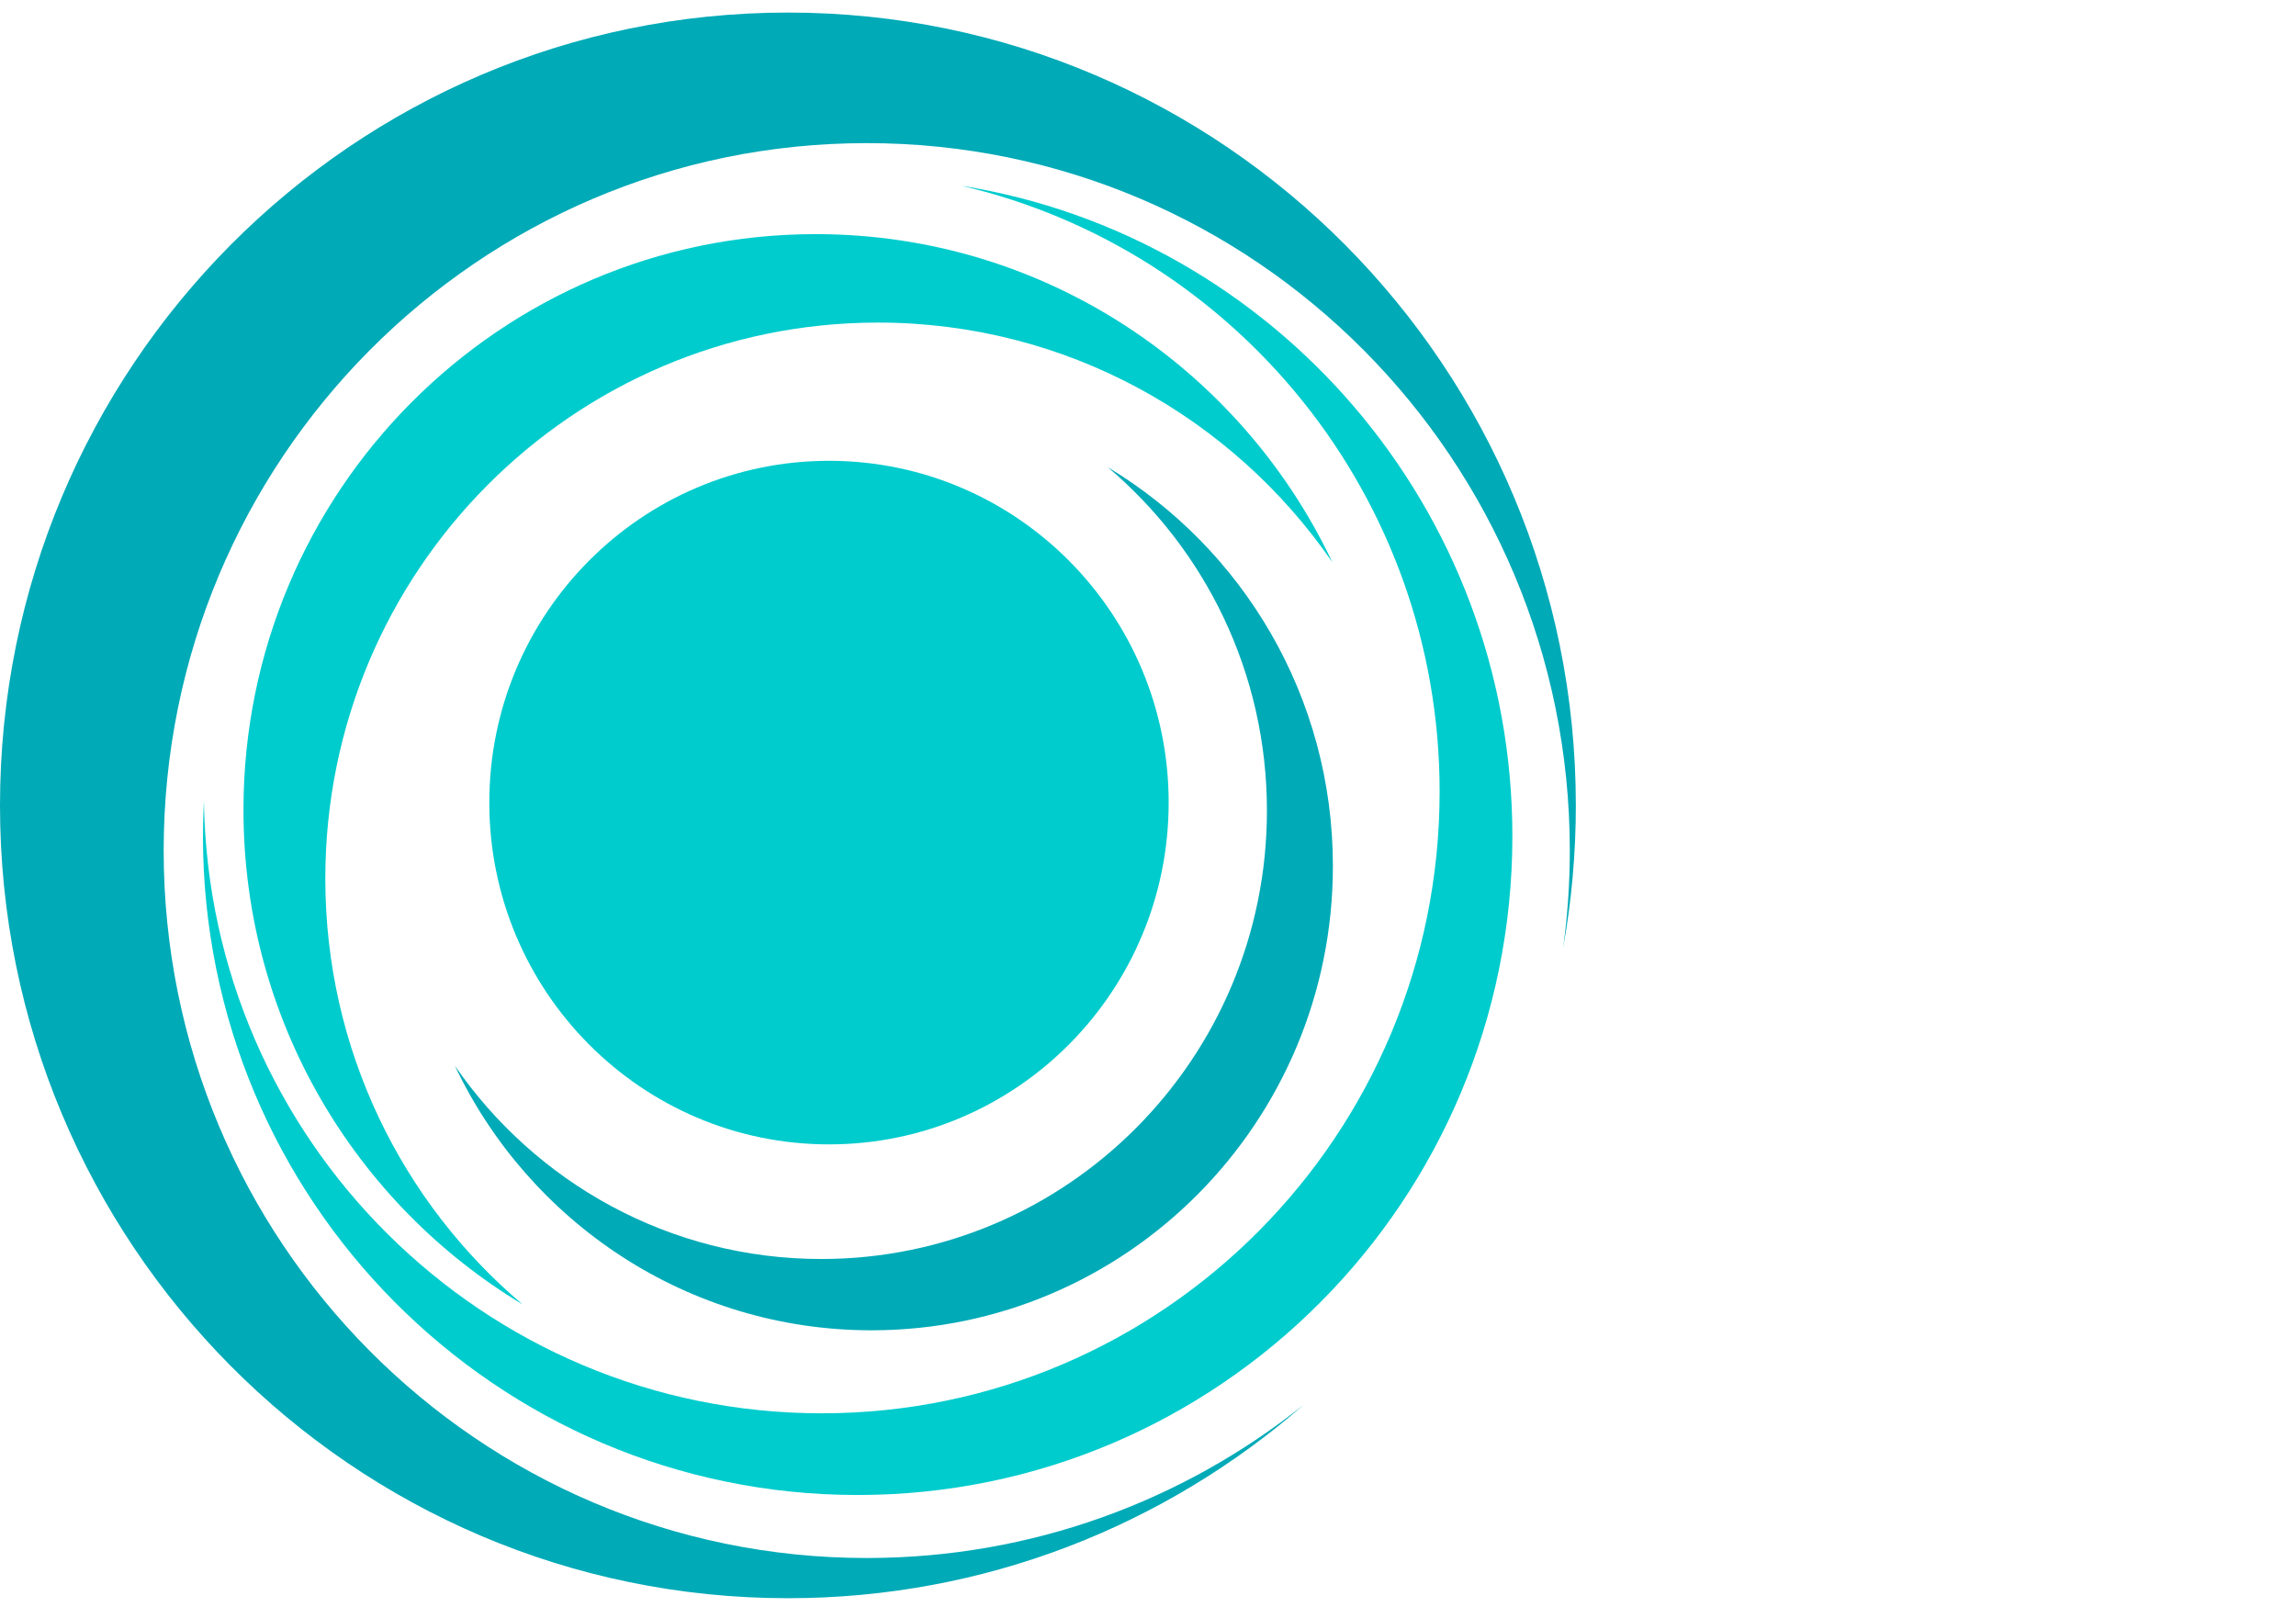 <?xml version="1.0" encoding="UTF-8"?>
<svg width="70px" height="49px" viewBox="0 0 70 49" version="1.1" xmlns="http://www.w3.org/2000/svg" xmlns:xlink="http://www.w3.org/1999/xlink">
    <!-- Generator: Sketch 54.1 (76490) - https://sketchapp.com -->
    <title>CNY-Fertility</title>
    <desc>Created with Sketch.</desc>
    <g id="Symbols" stroke="none" stroke-width="1" fill="none" fill-rule="evenodd">
        <g id="Header-v2" transform="translate(-54, 0)">
            <g id="CNY-Fertility" transform="translate(54, 0)">
                <g id="Iso" transform="translate(0, 0.383)">
                    <g id="Group-6" transform="translate(6.188, 5.28)" fill="#00CCCD">
                        <path d="M19.086,29.231 C13.367,29.231 8.73,24.564 8.73,18.809 C8.73,13.054 13.367,8.388 19.086,8.388 C24.806,8.388 29.442,13.054 29.442,18.809 C29.442,24.564 24.806,29.231 19.086,29.231 Z" id="Fill-1"></path>
                        <path d="M20.578,4.173 C26.321,4.173 31.392,7.066 34.433,11.481 C31.628,5.565 25.629,1.476 18.68,1.476 C9.046,1.476 1.235,9.336 1.235,19.032 C1.235,25.442 4.649,31.048 9.746,34.112 C6.068,31.002 3.73,26.34 3.73,21.127 C3.73,11.763 11.273,4.173 20.578,4.173 Z" id="Fill-3"></path>
                        <path d="M23.119,-1.0658141e-14 C31.474,1.941 37.703,9.475 37.703,18.472 C37.703,28.943 29.268,37.431 18.864,37.431 C8.555,37.431 0.181,29.098 0.029,18.76 C0.01,19.116 -3.12638804e-13,19.475 -3.12638804e-13,19.835 C-3.12638804e-13,30.929 8.936,39.922 19.96,39.922 C30.984,39.922 39.921,30.929 39.921,19.835 C39.921,9.824 32.642,1.524 23.119,-1.0658141e-14" id="Fill-10"></path>
                    </g>
                    <g id="Group-5" fill="#00AAB7">
                        <path d="M25.04,38.006 C20.409,38.006 16.32,35.673 13.867,32.112 C16.13,36.883 20.967,40.18 26.57,40.18 C34.339,40.18 40.637,33.842 40.637,26.024 C40.637,20.855 37.884,16.334 33.774,13.863 C36.74,16.371 38.626,20.131 38.626,24.334 C38.626,31.884 32.543,38.006 25.04,38.006 Z" id="Fill-5"></path>
                        <path d="M4.99,25.552 C4.99,13.639 14.587,3.981 26.425,3.981 C38.263,3.981 47.86,13.639 47.86,25.552 C47.86,26.558 47.79,27.548 47.657,28.518 C47.911,27.109 48.044,25.658 48.044,24.175 C48.044,10.823 37.289,-5.32907052e-14 24.022,-5.32907052e-14 C10.755,-5.32907052e-14 1.0658141e-13,10.823 1.0658141e-13,24.175 C1.0658141e-13,37.526 10.755,48.349 24.022,48.349 C30.038,48.349 35.537,46.124 39.751,42.447 C36.092,45.374 31.462,47.123 26.425,47.123 C14.587,47.123 4.99,37.465 4.99,25.552 Z" id="Fill-7"></path>
                    </g>
                </g>
            </g>
        </g>
    </g>
</svg>